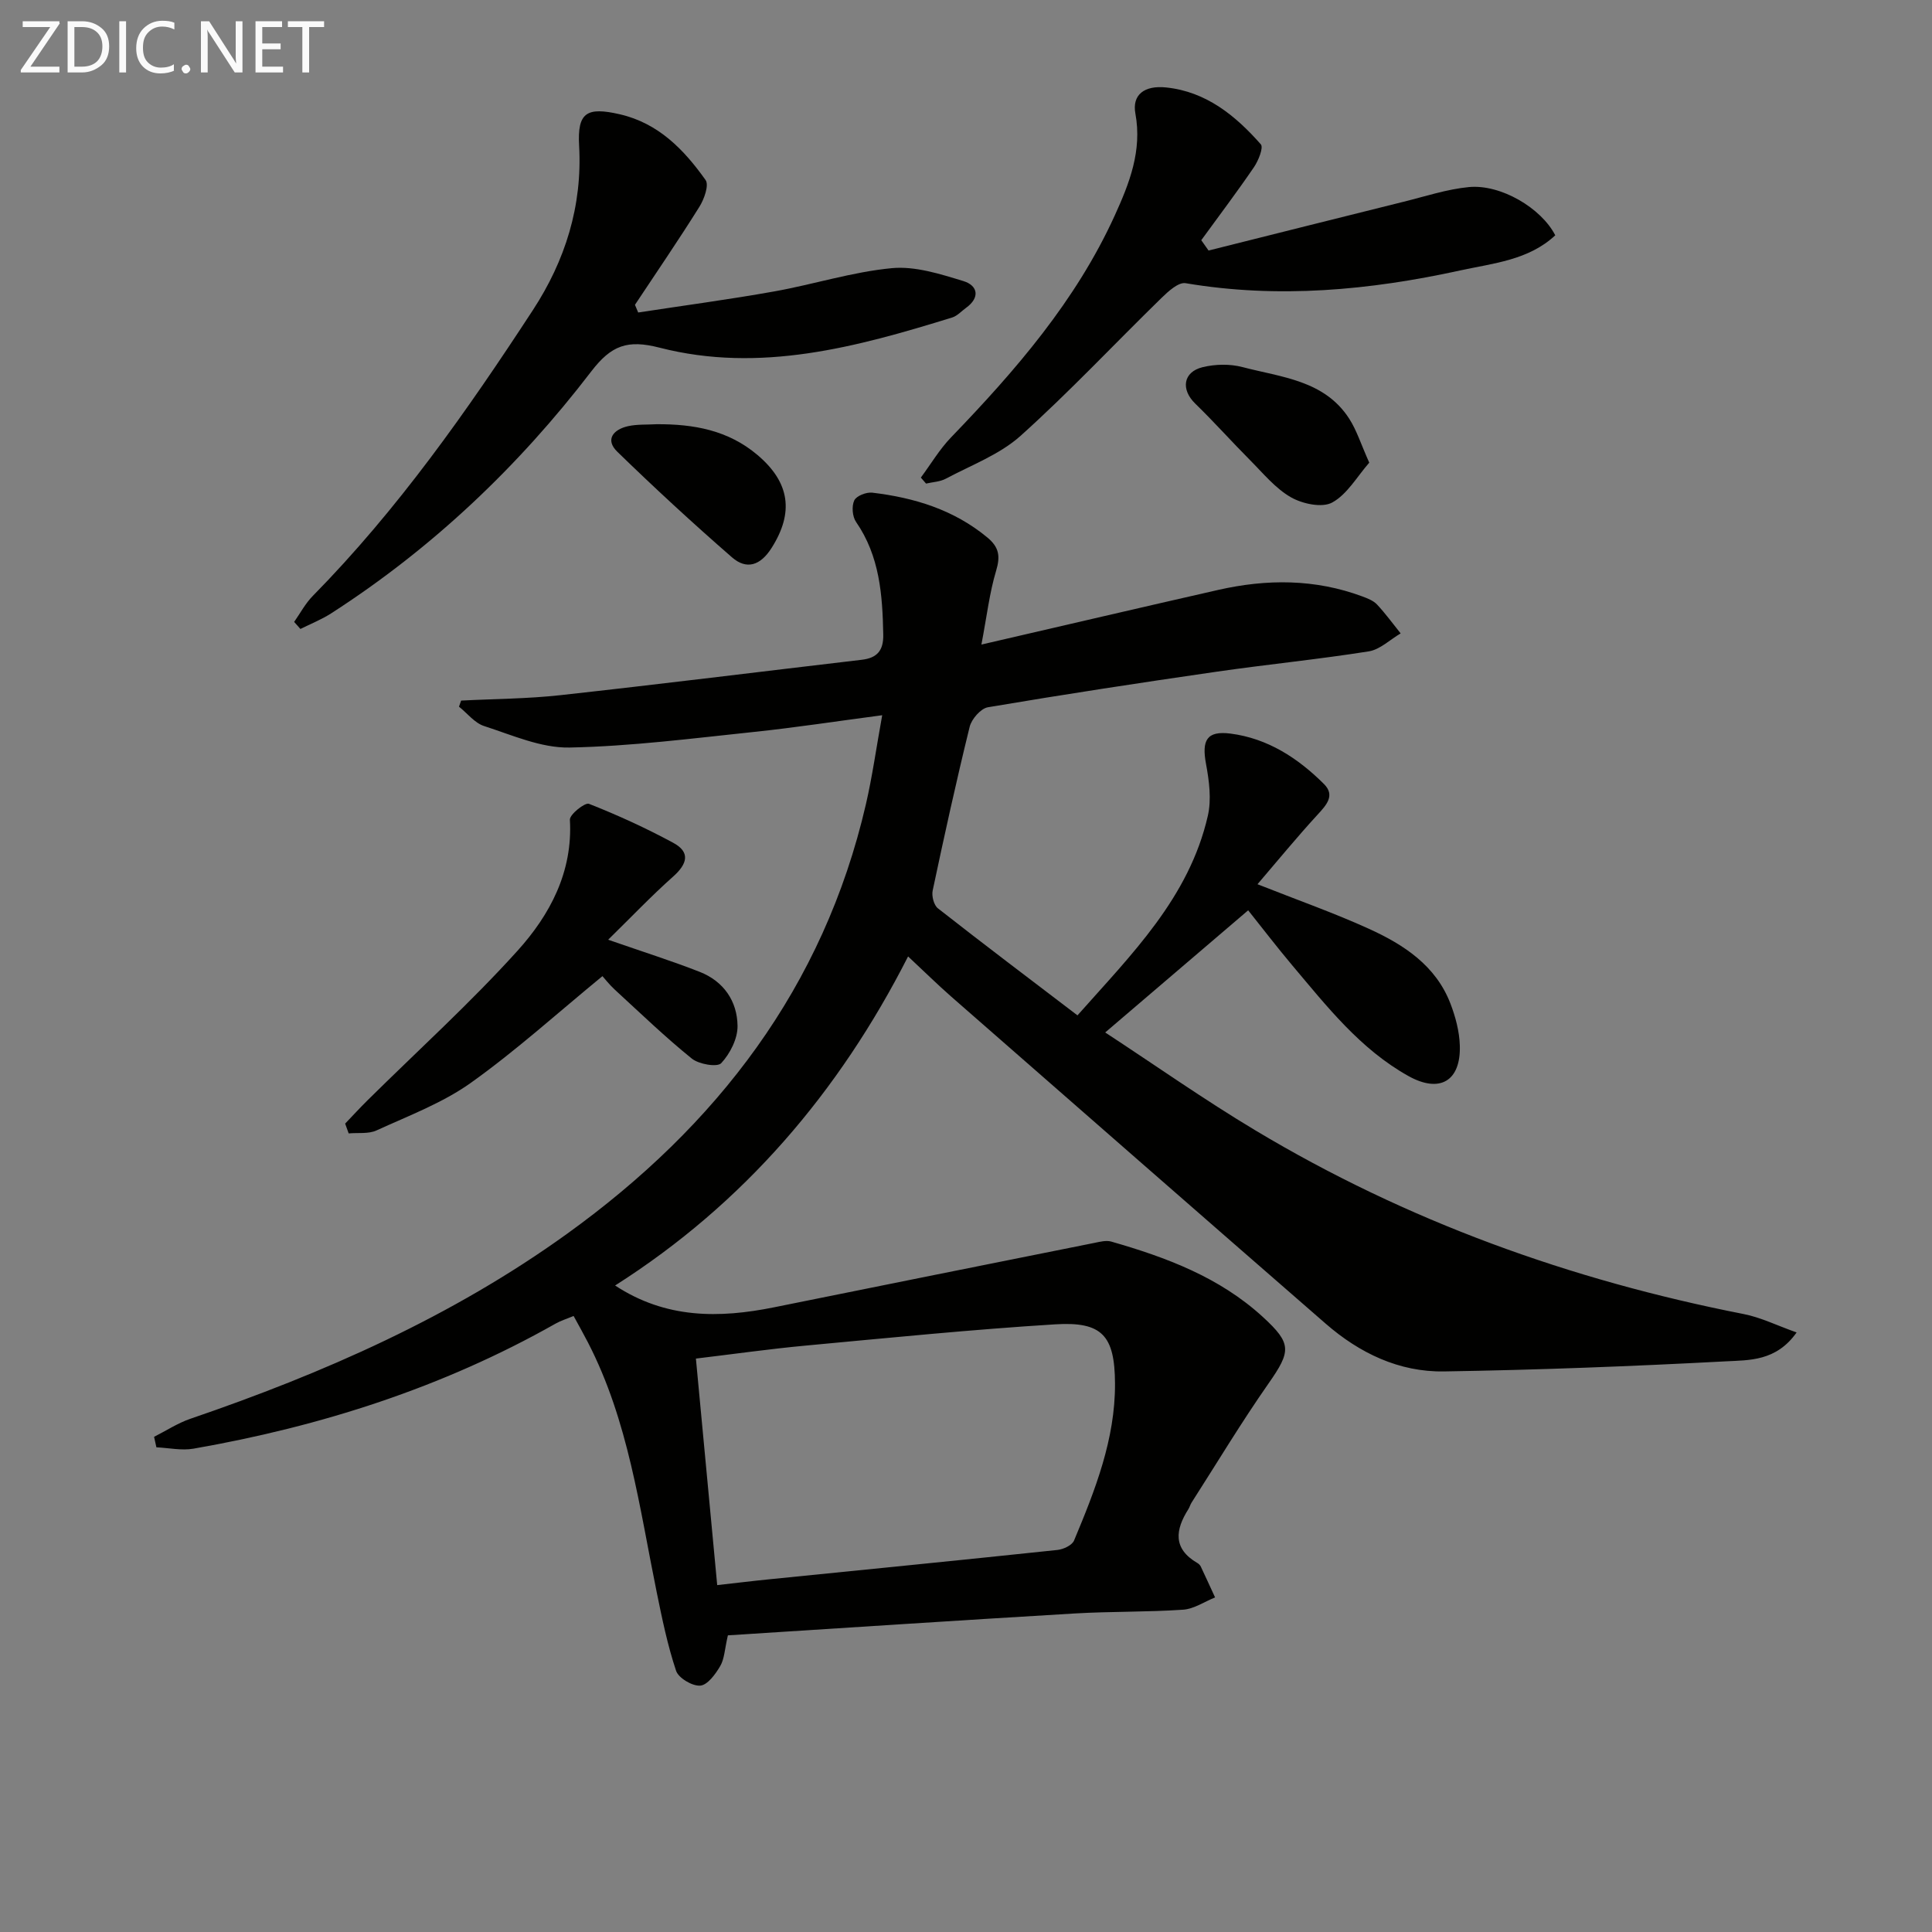 <svg enable-background="new 0 0 400 400" viewBox="0 0 400 400" xmlns="http://www.w3.org/2000/svg"><rect x="0" y="0" width="400" height="400" fill="#808080" stroke="none"/><path d="m150.7 338.58c-.67 2.89-.71 4.86-1.58 6.35-.98 1.68-2.63 3.94-4.14 4.06-1.64.13-4.49-1.56-5-3.06-1.77-5.29-2.9-10.81-4.02-16.3-3.58-17.54-5.85-35.43-14.21-51.65-.9-1.75-1.87-3.47-2.99-5.52-1.41.59-2.64.96-3.73 1.58-23.4 13.24-48.59 21.28-74.96 25.89-2.47.43-5.13-.16-7.69-.28-.16-.72-.32-1.45-.48-2.17 2.49-1.26 4.88-2.83 7.49-3.73 27.64-9.45 54.19-21.14 78.02-38.31 31.02-22.35 53.1-51.04 61.86-88.9 1.33-5.75 2.14-11.62 3.38-18.46-9.57 1.26-18.04 2.57-26.56 3.46-12.72 1.33-25.45 2.98-38.2 3.23-5.87.11-11.86-2.58-17.66-4.45-1.96-.63-3.48-2.64-5.2-4.01.15-.42.29-.84.44-1.26 6.87-.36 13.79-.37 20.62-1.13 20.79-2.29 41.54-4.88 62.32-7.32 3.17-.37 4.52-1.89 4.46-5.2-.16-8.22-.73-16.25-5.64-23.35-.76-1.11-.93-3.25-.36-4.45.44-.94 2.5-1.74 3.72-1.6 8.71 1.04 16.88 3.52 23.83 9.28 2.46 2.04 2.71 3.91 1.81 6.91-1.36 4.52-1.9 9.29-3.04 15.26 17.23-3.98 33.11-7.7 49.01-11.31 10.07-2.29 20.09-2.3 29.9 1.36 1.07.4 2.27.87 3.01 1.67 1.75 1.87 3.27 3.97 4.88 5.97-2.19 1.28-4.27 3.35-6.61 3.72-10.48 1.66-21.07 2.7-31.57 4.22-15.78 2.28-31.55 4.69-47.27 7.35-1.48.25-3.38 2.43-3.78 4.04-2.77 11.25-5.26 22.58-7.66 33.91-.24 1.13.24 3.01 1.07 3.67 9.41 7.38 18.96 14.59 28.91 22.17 11.14-12.58 23.11-24.33 26.99-41.32.78-3.39.27-7.25-.38-10.75-.91-4.89.15-6.89 5.06-6.27 7.69.98 13.99 5.08 19.37 10.45 2.35 2.35.51 4.34-1.34 6.35-4.23 4.6-8.2 9.45-12.43 14.39 8.34 3.3 15.87 5.95 23.1 9.24 7.2 3.28 13.83 7.6 16.85 15.48 1.05 2.74 1.85 5.75 1.94 8.67.23 7.4-4.18 9.93-10.64 6.32-9.99-5.57-16.89-14.43-24.08-22.95-3.19-3.79-6.2-7.73-9.1-11.36-9.76 8.34-19.3 16.49-29.6 25.29 10.31 6.75 20.47 13.91 31.09 20.27 31.37 18.8 65.26 31 101.1 38.03 3.56.7 6.92 2.38 10.96 3.81-4.24 6-9.84 5.72-14.65 5.98-19.44 1.03-38.9 1.78-58.36 2.09-9.3.15-17.49-3.8-24.47-9.87-25.87-22.51-51.68-45.1-77.49-67.68-2.88-2.52-5.6-5.21-8.99-8.37-14.29 28.08-34.01 51.19-60.66 68.13 10.5 6.9 21.55 6.81 32.93 4.51 22.11-4.48 44.22-8.91 66.34-13.34 1.12-.23 2.39-.56 3.43-.27 11.42 3.27 22.46 7.4 31.42 15.62 6.03 5.53 5.83 7.08 1.15 13.79-5.6 8.01-10.65 16.41-15.92 24.64-.27.41-.39.92-.65 1.34-2.72 4.28-3.26 8.19 1.86 11.17.28.16.55.43.69.71 1.01 2.13 1.98 4.27 2.97 6.41-2.2.88-4.37 2.39-6.62 2.54-7.46.51-14.97.34-22.43.78-23.93 1.42-47.8 3-71.82 4.53zm-2.21-10.4c4.05-.45 7.49-.88 10.95-1.22 19.84-2 39.67-3.96 59.5-6.06 1.23-.13 3.02-.97 3.43-1.95 4.36-10.43 8.54-20.97 8.48-32.52-.05-9.9-2.64-12.85-12.39-12.24-17.24 1.07-34.44 2.8-51.64 4.4-7.53.7-15.04 1.77-22.74 2.69 1.49 15.78 2.92 30.95 4.41 46.9z" fill="#010100"/><path d="m60.9 128.76c1.27-1.81 2.33-3.83 3.86-5.38 17.6-17.89 31.95-38.31 45.59-59.21 6.65-10.19 10.25-21.51 9.55-34-.39-6.88 1.56-8.09 8.42-6.51 8 1.84 13.29 7.32 17.76 13.61.75 1.05-.29 3.96-1.27 5.53-4.29 6.87-8.87 13.55-13.35 20.31.22.53.45 1.06.67 1.59 9.38-1.44 18.8-2.69 28.14-4.36 8.15-1.45 16.16-4.04 24.36-4.82 4.84-.46 10.04 1.21 14.85 2.68 2.96.91 3.5 3.4.51 5.55-.94.68-1.79 1.65-2.84 1.98-19.79 6.12-39.8 11.59-60.6 6.25-6.62-1.7-9.97-.51-14.13 4.91-15.07 19.68-32.91 36.61-53.84 50.09-1.99 1.28-4.24 2.17-6.38 3.24-.43-.49-.87-.97-1.3-1.46z" fill="#010100"/><path d="m250.22 51.87c13.46-3.37 26.91-6.76 40.38-10.1 4.49-1.11 8.96-2.6 13.53-3.04 6.6-.62 14.98 4.35 17.87 9.99-5.52 5.15-12.84 5.78-19.67 7.27-18.77 4.11-37.69 5.88-56.87 2.64-1.47-.25-3.6 1.7-5 3.07-9.74 9.5-19.06 19.46-29.17 28.54-4.33 3.88-10.21 6.06-15.47 8.87-1.2.64-2.72.69-4.09 1.01-.36-.41-.72-.83-1.08-1.24 2.07-2.79 3.87-5.85 6.26-8.33 13.33-13.83 25.84-28.25 33.89-45.94 3.03-6.66 5.69-13.39 4.27-21.1-.71-3.85 1.8-5.89 6.4-5.4 8.27.87 14.33 5.83 19.57 11.77.59.67-.5 3.38-1.42 4.73-3.5 5.13-7.25 10.09-10.91 15.12.5.71 1.01 1.42 1.51 2.14z" fill="#010100"/><path d="m71.46 232.63c1.55-1.62 3.06-3.27 4.65-4.84 10.39-10.28 21.26-20.12 31.04-30.95 6.7-7.42 11.47-16.32 10.84-27.13-.06-1.08 3.12-3.61 3.94-3.29 5.95 2.34 11.8 5.02 17.43 8.06 3.65 1.96 2.93 4.4 0 7.01-4.51 4.01-8.68 8.4-13.45 13.07 7.24 2.52 13.19 4.39 18.97 6.66 4.94 1.94 7.77 6.06 7.82 11.2.03 2.63-1.55 5.73-3.38 7.7-.82.88-4.63.23-6.1-.96-5.53-4.47-10.67-9.43-15.92-14.25-1.19-1.1-2.19-2.4-2.57-2.81-9.24 7.58-17.85 15.39-27.25 22.09-5.87 4.18-12.89 6.81-19.52 9.85-1.67.77-3.83.44-5.77.62-.23-.68-.48-1.36-.73-2.03z" fill="#010100"/><path d="m283.49 95.79c-2.53 2.88-4.56 6.55-7.67 8.25-2.1 1.15-6.16.28-8.54-1.08-3.21-1.83-5.73-4.94-8.41-7.63-3.86-3.88-7.5-7.97-11.42-11.78-2.99-2.9-2.53-6.54 1.54-7.53 2.62-.64 5.66-.7 8.25-.02 8.02 2.11 16.95 2.71 22.09 10.67 1.56 2.42 2.44 5.29 4.16 9.12z" fill="#010100"/><path d="m135.96 87.83c7.63-.04 14.78 1.21 20.88 6.38 6.69 5.67 7.58 11.89 2.9 19.25-2.31 3.64-5.17 4.56-8.19 1.93-8.11-7.06-16.03-14.36-23.74-21.86-2.61-2.54-.78-4.62 2.2-5.29 1.92-.43 3.96-.29 5.95-.41z" fill="#010100"/><g fill="#fafafa"><path d="m12.4 4.8-6.1 9h6v1.2h-8v-.5l6.1-8.9h-5.7v-1.2h7.6v.4z"/><path d="m14 15v-10.6h3c1.6 0 2.9.5 4 1.4s1.6 2.2 1.6 3.8-.5 3-1.6 3.9-2.4 1.5-4 1.5zm1.4-9.4v8.2h1.6c1.3 0 2.4-.4 3.1-1.1s1.1-1.8 1.1-3.1-.4-2.3-1.2-3-1.8-1-3.1-1z"/><path d="m26.1 4.4v10.6h-1.4v-10.6z"/><path d="m36.1 14.6c-.8.4-1.8.6-2.9.6-1.5 0-2.7-.5-3.6-1.4s-1.4-2.2-1.4-3.8c0-1.7.5-3.1 1.5-4.1s2.3-1.6 3.9-1.6c1 0 1.8.1 2.5.4v1.4c-.8-.4-1.6-.6-2.5-.6-1.2 0-2.1.4-2.9 1.2s-1.1 1.8-1.1 3.2c0 1.3.3 2.3 1 3s1.6 1.1 2.7 1.1c1 0 2-.2 2.7-.7v1.3z"/><path d="m37.6 14.3c0-.2.1-.5.3-.6s.4-.3.6-.3c.3 0 .5.1.6.3s.3.4.3.6-.1.4-.3.6-.4.3-.6.3c-.3 0-.5-.1-.6-.3s-.3-.4-.3-.6z"/><path d="m50.2 15h-1.6l-5.3-8.2c-.2-.2-.3-.5-.4-.7 0 .2.1.7.1 1.5v7.4h-1.4v-10.6h1.7l5.2 8.1c.2.4.4.6.4.7 0-.3-.1-.8-.1-1.5v-7.3h1.4z"/><path d="m58.6 15h-5.7v-10.6h5.5v1.2h-4.1v3.4h3.8v1.2h-3.8v3.6h4.3z"/><path d="m67.1 5.6h-3.1v9.4h-1.4v-9.4h-3v-1.2h7.5z"/></g></svg>